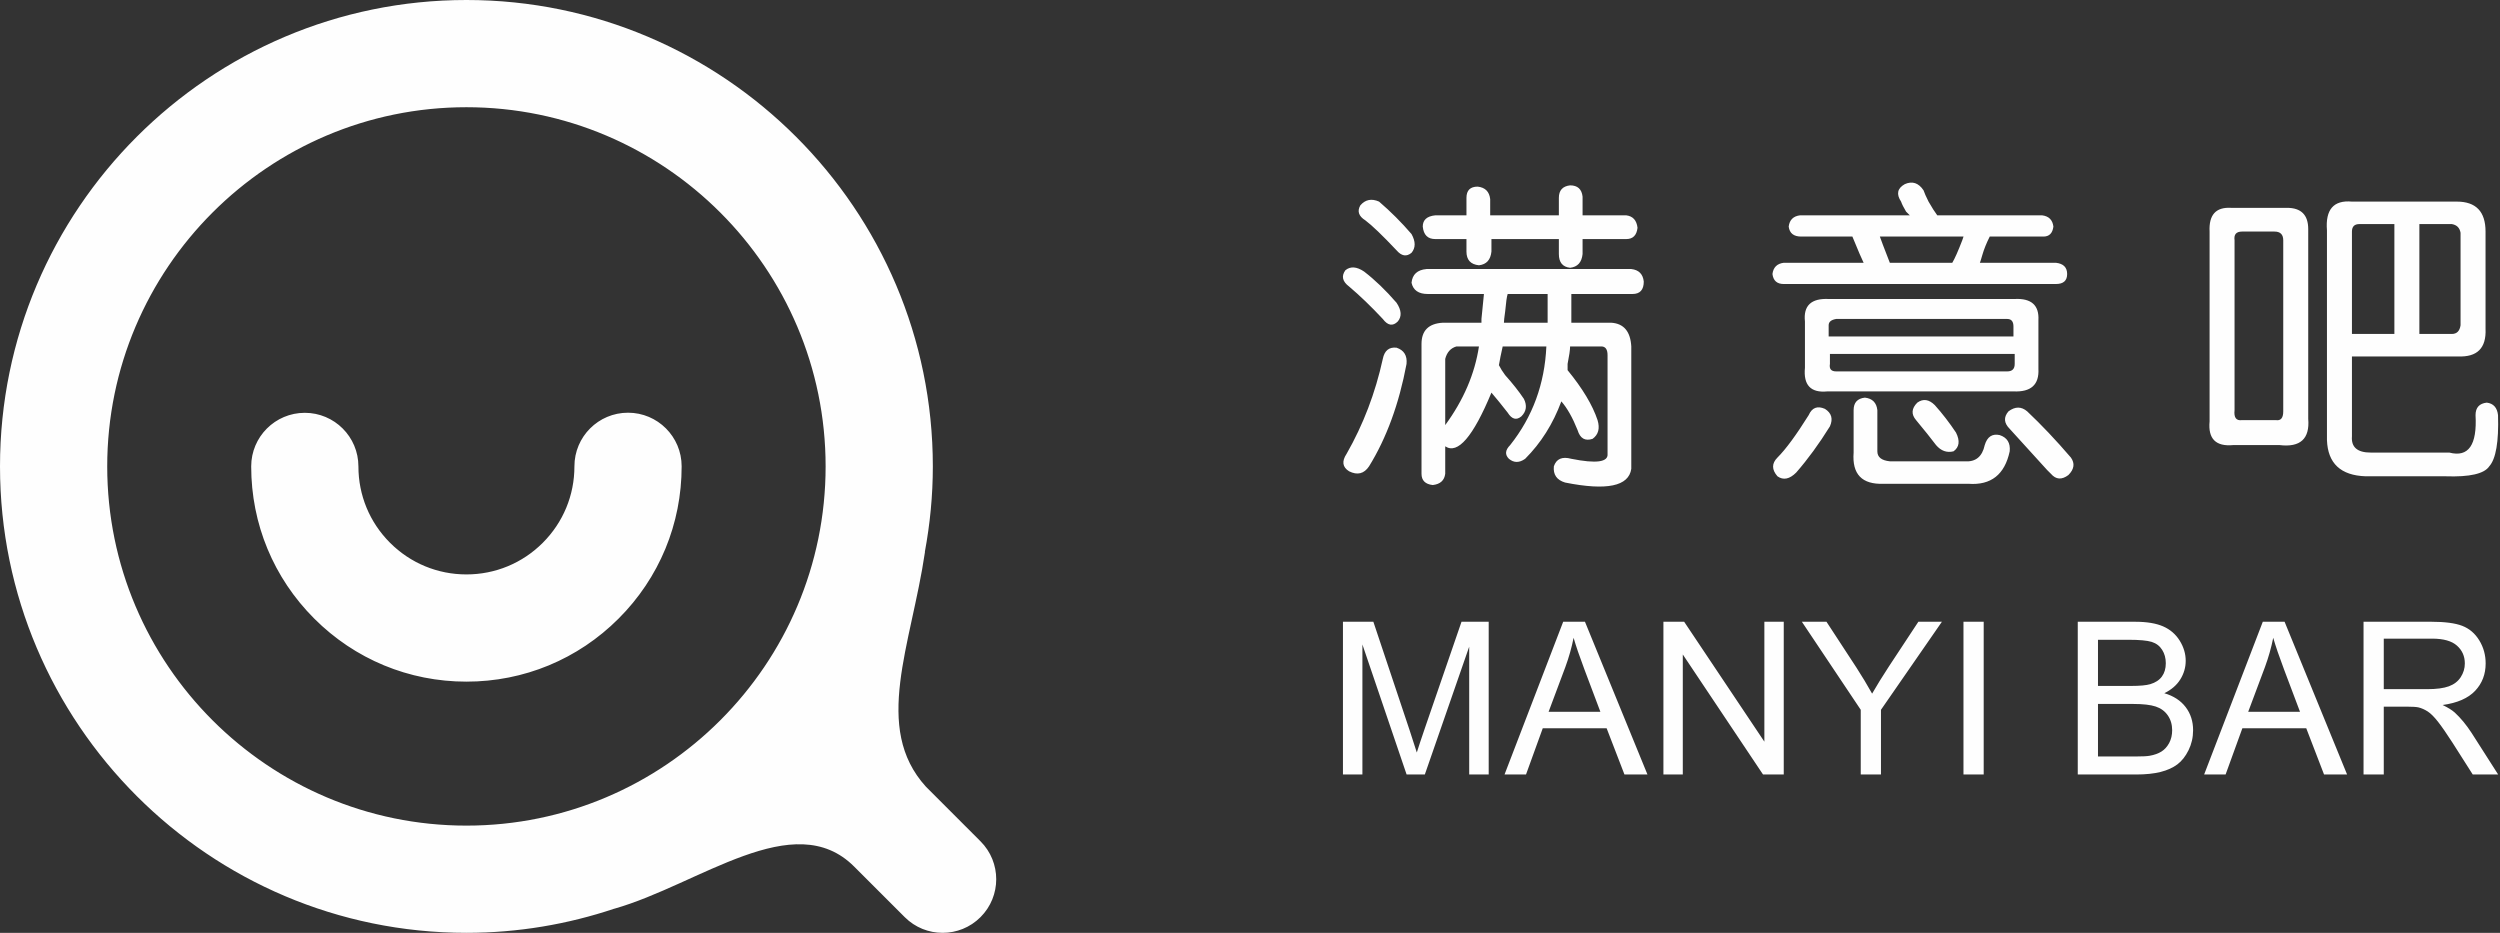 <?xml version="1.0" encoding="UTF-8"?>
<svg width="134px" height="50px" viewBox="0 0 134 50" version="1.1" xmlns="http://www.w3.org/2000/svg" xmlns:xlink="http://www.w3.org/1999/xlink">
    <rect x="0" y="0" width="134" height="50" fill="#333333" stroke="none"/>
    <!-- Generator: Sketch 59.1 (86144) - https://sketch.com -->
    <title>logo</title>
    <desc>Created with Sketch.</desc>
    <g id="页面-1" stroke="none" stroke-width="1" fill="none" fill-rule="evenodd">
        <g id="Product" transform="translate(-121, -49)" fill="#FEFEFE">
            <g id="1" transform="translate(1, 0)">
                <g id="top" transform="translate(120, 41)">
                    <path d="M25,8 C38.785,8 50,19.215 50,33 C50,34.564 49.848,36.093 49.572,37.579 C49.575,37.58 49.577,37.58 49.579,37.582 C48.839,42.61 46.763,47.003 49.624,50.161 L49.624,50.161 L52.556,53.095 C53.678,54.217 53.678,56.036 52.556,57.158 C51.995,57.72 51.26,58 50.524,58 C49.789,58 49.054,57.72 48.493,57.158 L48.493,57.158 L45.782,54.448 C42.553,51.219 37.482,55.409 32.93,56.707 C32.929,56.707 32.928,56.706 32.927,56.705 C30.434,57.54 27.771,58 25,58 C11.215,58 3.55271368e-14,46.785 3.55271368e-14,33 C3.55271368e-14,19.215 11.215,8 25,8 Z M25,13.747 C14.383,13.747 5.747,22.384 5.747,33 C5.747,43.616 14.383,52.253 25,52.253 C35.617,52.253 44.253,43.616 44.253,33 C44.253,22.384 35.617,13.747 25,13.747 Z M73.612,41.326 L75.549,47.122 C75.728,47.663 75.859,48.066 75.941,48.334 C76.033,48.037 76.179,47.599 76.376,47.022 L78.337,41.326 L79.794,41.326 L79.794,49.513 L78.749,49.513 L78.749,42.661 L76.371,49.513 L75.394,49.513 L73.025,42.544 L73.025,49.513 L71.982,49.513 L71.982,41.326 L73.612,41.326 Z M84.954,41.326 L88.304,49.513 L87.071,49.513 L86.115,47.034 L82.692,47.034 L81.794,49.513 L80.643,49.513 L83.787,41.326 L84.954,41.326 Z M90.271,41.326 L94.57,47.753 L94.57,41.326 L95.609,41.326 L95.609,49.513 L94.498,49.513 L90.198,43.08 L90.198,49.513 L89.159,49.513 L89.159,41.326 L90.271,41.326 Z M97.899,41.326 L99.512,43.794 C99.81,44.256 100.087,44.718 100.345,45.179 C100.59,44.751 100.889,44.269 101.238,43.733 L102.824,41.326 L104.086,41.326 L100.82,46.045 L100.82,49.513 L99.736,49.513 L99.736,46.045 L96.58,41.326 L97.899,41.326 Z M106.326,41.326 L106.326,49.513 L105.242,49.513 L105.242,41.326 L106.326,41.326 Z M114.44,41.326 C115.066,41.326 115.567,41.409 115.944,41.574 C116.322,41.74 116.618,41.995 116.832,42.339 C117.046,42.684 117.154,43.044 117.154,43.42 C117.154,43.77 117.059,44.1 116.869,44.409 C116.679,44.717 116.392,44.967 116.008,45.157 C116.504,45.302 116.884,45.55 117.151,45.9 C117.417,46.25 117.55,46.663 117.55,47.139 C117.55,47.523 117.469,47.879 117.307,48.209 C117.145,48.538 116.945,48.792 116.707,48.971 C116.468,49.15 116.17,49.285 115.81,49.376 C115.451,49.467 115.011,49.513 114.49,49.513 L111.368,49.513 L111.368,41.326 L114.44,41.326 Z M122.454,41.326 L125.804,49.513 L124.569,49.513 L123.615,47.034 L120.191,47.034 L119.292,49.513 L118.142,49.513 L121.286,41.326 L122.454,41.326 Z M130.316,41.326 C131.046,41.326 131.6,41.399 131.98,41.546 C132.36,41.694 132.663,41.953 132.89,42.326 C133.118,42.698 133.231,43.109 133.231,43.56 C133.231,44.14 133.043,44.63 132.667,45.028 C132.29,45.427 131.71,45.68 130.924,45.788 C131.211,45.926 131.429,46.061 131.578,46.195 C131.894,46.486 132.194,46.849 132.477,47.284 L133.901,49.513 L132.539,49.513 L131.455,47.81 C131.138,47.318 130.878,46.942 130.674,46.682 C130.469,46.421 130.285,46.238 130.124,46.134 C129.961,46.03 129.796,45.957 129.629,45.916 C129.506,45.89 129.305,45.877 129.026,45.877 L127.77,45.877 L127.77,49.513 L126.686,49.513 L126.686,41.326 L130.316,41.326 Z M114.345,45.732 L112.452,45.732 L112.452,48.547 L114.49,48.547 C114.84,48.547 115.086,48.534 115.227,48.508 C115.476,48.463 115.684,48.389 115.852,48.284 C116.02,48.18 116.157,48.028 116.266,47.829 C116.373,47.63 116.428,47.4 116.428,47.139 C116.428,46.834 116.349,46.569 116.193,46.344 C116.037,46.118 115.82,45.961 115.543,45.869 C115.266,45.778 114.866,45.732 114.345,45.732 Z M84.345,42.186 C84.241,42.711 84.094,43.232 83.904,43.75 L83.005,46.151 L85.78,46.151 L84.926,43.884 C84.666,43.194 84.472,42.629 84.345,42.186 Z M121.845,42.186 C121.74,42.711 121.594,43.232 121.403,43.75 L120.504,46.151 L123.28,46.151 L122.425,43.884 C122.165,43.194 121.971,42.629 121.845,42.186 Z M130.361,42.231 L127.77,42.231 L127.77,44.939 L130.098,44.939 C130.593,44.939 130.981,44.888 131.259,44.786 C131.539,44.683 131.751,44.519 131.896,44.294 C132.042,44.069 132.115,43.824 132.115,43.56 C132.115,43.172 131.973,42.855 131.692,42.605 C131.412,42.355 130.967,42.231 130.361,42.231 Z M114.088,42.292 L112.452,42.292 L112.452,44.766 L114.222,44.766 C114.702,44.766 115.046,44.734 115.255,44.671 C115.53,44.589 115.738,44.453 115.878,44.263 C116.017,44.073 116.087,43.835 116.087,43.548 C116.087,43.277 116.022,43.038 115.891,42.831 C115.761,42.624 115.575,42.483 115.333,42.406 C115.091,42.331 114.676,42.292 114.088,42.292 Z M33.663,30.121 C35.249,30.121 36.535,31.407 36.536,32.993 C36.538,36.077 35.338,38.976 33.157,41.156 C30.979,43.336 28.082,44.536 25,44.536 C21.919,44.536 19.022,43.336 16.843,41.156 C14.664,38.978 13.464,36.082 13.464,33 C13.464,31.413 14.751,30.127 16.338,30.127 C17.924,30.127 19.211,31.413 19.211,33 C19.211,34.546 19.813,36 20.906,37.093 C22,38.186 23.454,38.789 25,38.789 C26.546,38.789 28.001,38.186 29.094,37.093 C30.187,35.999 30.79,34.544 30.789,32.997 C30.788,31.409 32.074,30.122 33.661,30.121 L33.663,30.121 Z M87.437,22.42 C87.838,22.465 88.061,22.687 88.106,23.089 C88.106,23.535 87.905,23.758 87.503,23.758 L84.224,23.758 L84.224,25.298 L86.366,25.298 C87.035,25.342 87.392,25.766 87.437,26.569 L87.437,33.128 C87.303,34.065 86.12,34.31 83.889,33.864 C83.443,33.73 83.242,33.439 83.287,32.994 C83.421,32.592 83.733,32.458 84.224,32.592 C85.562,32.86 86.208,32.77 86.165,32.325 L86.165,27.038 C86.165,26.726 86.053,26.569 85.83,26.569 L84.157,26.569 C84.157,26.748 84.112,27.061 84.023,27.506 L84.023,27.841 C84.826,28.822 85.362,29.715 85.629,30.518 C85.764,30.964 85.673,31.299 85.362,31.522 C84.96,31.656 84.693,31.5 84.558,31.053 C84.291,30.384 84,29.871 83.688,29.514 C83.242,30.719 82.595,31.745 81.748,32.592 C81.435,32.815 81.146,32.815 80.878,32.592 C80.654,32.369 80.677,32.124 80.945,31.856 C82.149,30.34 82.796,28.577 82.885,26.569 L80.544,26.569 C80.453,26.971 80.386,27.306 80.342,27.573 C80.431,27.752 80.544,27.931 80.677,28.108 C81.079,28.555 81.413,28.979 81.681,29.38 C81.859,29.738 81.815,30.049 81.547,30.316 C81.28,30.541 81.034,30.474 80.811,30.116 C80.499,29.715 80.208,29.358 79.941,29.045 C78.959,31.411 78.134,32.369 77.464,31.923 L77.464,33.395 C77.419,33.752 77.197,33.953 76.795,33.998 C76.394,33.953 76.193,33.752 76.193,33.395 L76.193,26.435 C76.193,25.722 76.572,25.342 77.331,25.298 L79.406,25.298 L79.406,25.096 L79.539,23.758 L79.539,23.758 L76.527,23.758 C76.036,23.758 75.746,23.557 75.658,23.156 C75.702,22.71 75.969,22.465 76.461,22.42 L87.437,22.42 Z M99.957,29.313 C100.359,29.358 100.581,29.581 100.626,29.982 L100.626,32.191 C100.626,32.503 100.849,32.681 101.295,32.726 L105.311,32.726 C105.891,32.77 106.248,32.48 106.382,31.856 C106.516,31.411 106.783,31.232 107.185,31.321 C107.586,31.454 107.764,31.745 107.72,32.191 C107.453,33.439 106.716,34.019 105.511,33.931 L100.961,33.931 C99.8,33.975 99.265,33.418 99.354,32.258 L99.354,29.982 C99.354,29.581 99.555,29.358 99.957,29.313 Z M97.816,29.915 C98.172,30.139 98.261,30.451 98.084,30.852 C97.503,31.789 96.9,32.614 96.276,33.329 C95.919,33.685 95.584,33.752 95.272,33.529 C94.959,33.172 94.959,32.837 95.272,32.525 C95.718,32.08 96.276,31.321 96.946,30.25 C97.123,29.848 97.414,29.738 97.816,29.915 Z M108.657,30.049 C109.415,30.764 110.197,31.588 111,32.525 C111.223,32.837 111.178,33.15 110.866,33.462 C110.508,33.73 110.197,33.707 109.929,33.395 L109.728,33.195 C108.88,32.258 108.211,31.522 107.72,30.986 C107.408,30.675 107.385,30.362 107.654,30.049 C108.01,29.781 108.345,29.781 108.657,30.049 Z M126.064,18.806 L131.686,18.806 C132.711,18.806 133.225,19.341 133.225,20.412 L133.225,25.632 C133.269,26.659 132.778,27.149 131.752,27.105 L126.064,27.105 L126.064,31.387 C126.018,31.968 126.353,32.258 127.068,32.258 L131.284,32.258 C132.31,32.525 132.778,31.856 132.689,30.25 C132.689,29.848 132.89,29.626 133.291,29.581 C133.648,29.626 133.849,29.848 133.894,30.25 C133.938,31.678 133.782,32.592 133.425,32.994 C133.157,33.395 132.376,33.574 131.083,33.529 L126.8,33.529 C125.461,33.484 124.769,32.837 124.725,31.588 L124.725,20.345 C124.635,19.23 125.082,18.717 126.064,18.806 Z M74.854,26.636 C75.256,26.77 75.434,27.061 75.39,27.506 C74.988,29.648 74.319,31.477 73.382,32.994 C73.114,33.395 72.757,33.484 72.311,33.261 C71.953,33.038 71.91,32.726 72.177,32.325 C73.069,30.764 73.717,29.068 74.118,27.238 C74.207,26.793 74.453,26.592 74.854,26.636 Z M103.705,29.714 C104.107,30.161 104.485,30.652 104.842,31.187 C105.065,31.633 105.02,31.968 104.709,32.191 C104.351,32.28 104.039,32.169 103.772,31.856 C103.504,31.5 103.146,31.053 102.701,30.518 C102.433,30.206 102.455,29.894 102.768,29.581 C103.08,29.358 103.392,29.403 103.705,29.714 Z M119.572,19.14 L122.583,19.14 C123.341,19.14 123.721,19.52 123.721,20.278 L123.721,30.451 C123.81,31.521 123.297,31.99 122.182,31.856 L119.706,31.856 C118.769,31.946 118.344,31.521 118.434,30.584 L118.434,20.412 C118.389,19.52 118.769,19.096 119.572,19.14 Z M79.272,26.569 L78.066,26.569 C77.754,26.659 77.554,26.882 77.464,27.238 L77.464,30.785 C78.445,29.447 79.048,28.041 79.272,26.569 Z M121.914,20.412 L120.174,20.412 C119.861,20.412 119.728,20.569 119.772,20.88 L119.772,29.982 C119.728,30.384 119.861,30.563 120.174,30.518 L121.981,30.518 C122.249,30.563 122.382,30.407 122.382,30.049 L122.382,20.88 C122.382,20.569 122.226,20.412 121.914,20.412 Z M109.259,25.164 L109.259,27.774 C109.304,28.622 108.858,29.023 107.921,28.979 L97.949,28.979 C97.056,29.068 96.654,28.644 96.745,27.707 L96.745,25.23 C96.654,24.384 97.079,23.982 98.016,24.026 L107.988,24.026 C108.88,23.982 109.304,24.361 109.259,25.164 Z M107.988,26.971 L98.084,26.971 L98.084,27.506 C98.038,27.774 98.15,27.907 98.418,27.907 L107.586,27.907 C107.854,27.907 107.988,27.774 107.988,27.506 L107.988,26.971 Z M107.586,25.096 L98.418,25.096 C98.15,25.142 98.016,25.254 98.016,25.431 L98.016,26.034 L107.921,26.034 L107.921,25.499 C107.921,25.23 107.809,25.096 107.586,25.096 Z M128.339,20.01 L126.465,20.01 C126.198,20.01 126.064,20.144 126.064,20.412 L126.064,25.9 L128.339,25.9 L128.339,20.01 Z M131.417,20.01 L129.678,20.01 L129.678,25.9 L131.417,25.9 C131.686,25.9 131.841,25.744 131.886,25.432 L131.886,20.479 C131.841,20.211 131.686,20.056 131.417,20.01 Z M73.114,22.554 C73.694,23 74.275,23.557 74.854,24.227 C75.122,24.628 75.144,24.963 74.922,25.23 C74.654,25.499 74.386,25.454 74.118,25.096 C73.493,24.427 72.891,23.848 72.311,23.357 C71.953,23.089 71.887,22.799 72.111,22.487 C72.379,22.264 72.713,22.285 73.114,22.554 Z M82.953,23.758 L80.811,23.758 C80.766,23.892 80.721,24.204 80.677,24.695 C80.632,25.008 80.61,25.209 80.61,25.298 L82.953,25.298 L82.953,23.758 Z M103.103,18.203 C103.146,18.337 103.236,18.538 103.37,18.806 C103.547,19.118 103.705,19.364 103.838,19.542 L109.46,19.542 C109.818,19.587 110.018,19.788 110.062,20.144 C110.018,20.502 109.839,20.68 109.527,20.68 L106.65,20.68 C106.47,21.037 106.337,21.372 106.248,21.683 C106.18,21.918 106.139,22.052 106.122,22.085 L110.197,22.085 C110.599,22.13 110.799,22.331 110.799,22.687 C110.799,23.045 110.599,23.223 110.197,23.223 L95.607,23.223 C95.249,23.223 95.048,23.045 95.004,22.687 C95.048,22.331 95.249,22.13 95.607,22.085 L99.89,22.085 C99.8,21.907 99.599,21.439 99.288,20.68 L96.544,20.68 C96.142,20.68 95.919,20.502 95.874,20.144 C95.919,19.788 96.119,19.587 96.477,19.542 L102.366,19.542 C102.322,19.498 102.254,19.431 102.165,19.341 C102.032,19.118 101.942,18.939 101.898,18.806 C101.63,18.404 101.697,18.092 102.099,17.869 C102.5,17.691 102.835,17.802 103.103,18.203 Z M84.157,17.935 C84.558,17.935 84.781,18.137 84.826,18.538 L84.826,19.542 L87.169,19.542 C87.525,19.587 87.726,19.81 87.771,20.211 C87.726,20.612 87.525,20.814 87.169,20.814 L84.826,20.814 L84.826,21.616 C84.781,22.063 84.558,22.309 84.157,22.353 C83.756,22.309 83.555,22.063 83.555,21.616 L83.555,20.814 L79.941,20.814 L79.941,21.483 C79.896,21.929 79.673,22.175 79.272,22.219 C78.826,22.175 78.602,21.929 78.602,21.483 L78.602,20.814 L76.929,20.814 C76.527,20.814 76.304,20.591 76.26,20.144 C76.26,19.788 76.483,19.587 76.929,19.542 L78.602,19.542 L78.602,18.605 C78.602,18.203 78.803,18.003 79.205,18.003 C79.606,18.048 79.829,18.27 79.874,18.672 L79.874,19.542 L83.555,19.542 L83.555,18.605 C83.555,18.203 83.756,17.981 84.157,17.935 Z M106.122,22.085 C106.114,22.091 106.115,22.094 106.116,22.094 L106.122,22.085 Z M105.245,20.68 L100.76,20.68 C100.804,20.814 100.982,21.282 101.295,22.085 L104.642,22.085 C104.776,21.862 104.954,21.461 105.177,20.88 L105.245,20.68 Z M73.918,18.806 C74.542,19.341 75.122,19.922 75.658,20.546 C75.881,20.948 75.881,21.282 75.658,21.55 C75.39,21.773 75.122,21.729 74.854,21.416 C74.095,20.612 73.538,20.077 73.181,19.81 C72.824,19.587 72.735,19.319 72.914,19.007 C73.181,18.695 73.516,18.628 73.918,18.806 Z" id="logo"></path>
                </g>
            </g>
        </g>
    </g>
</svg>